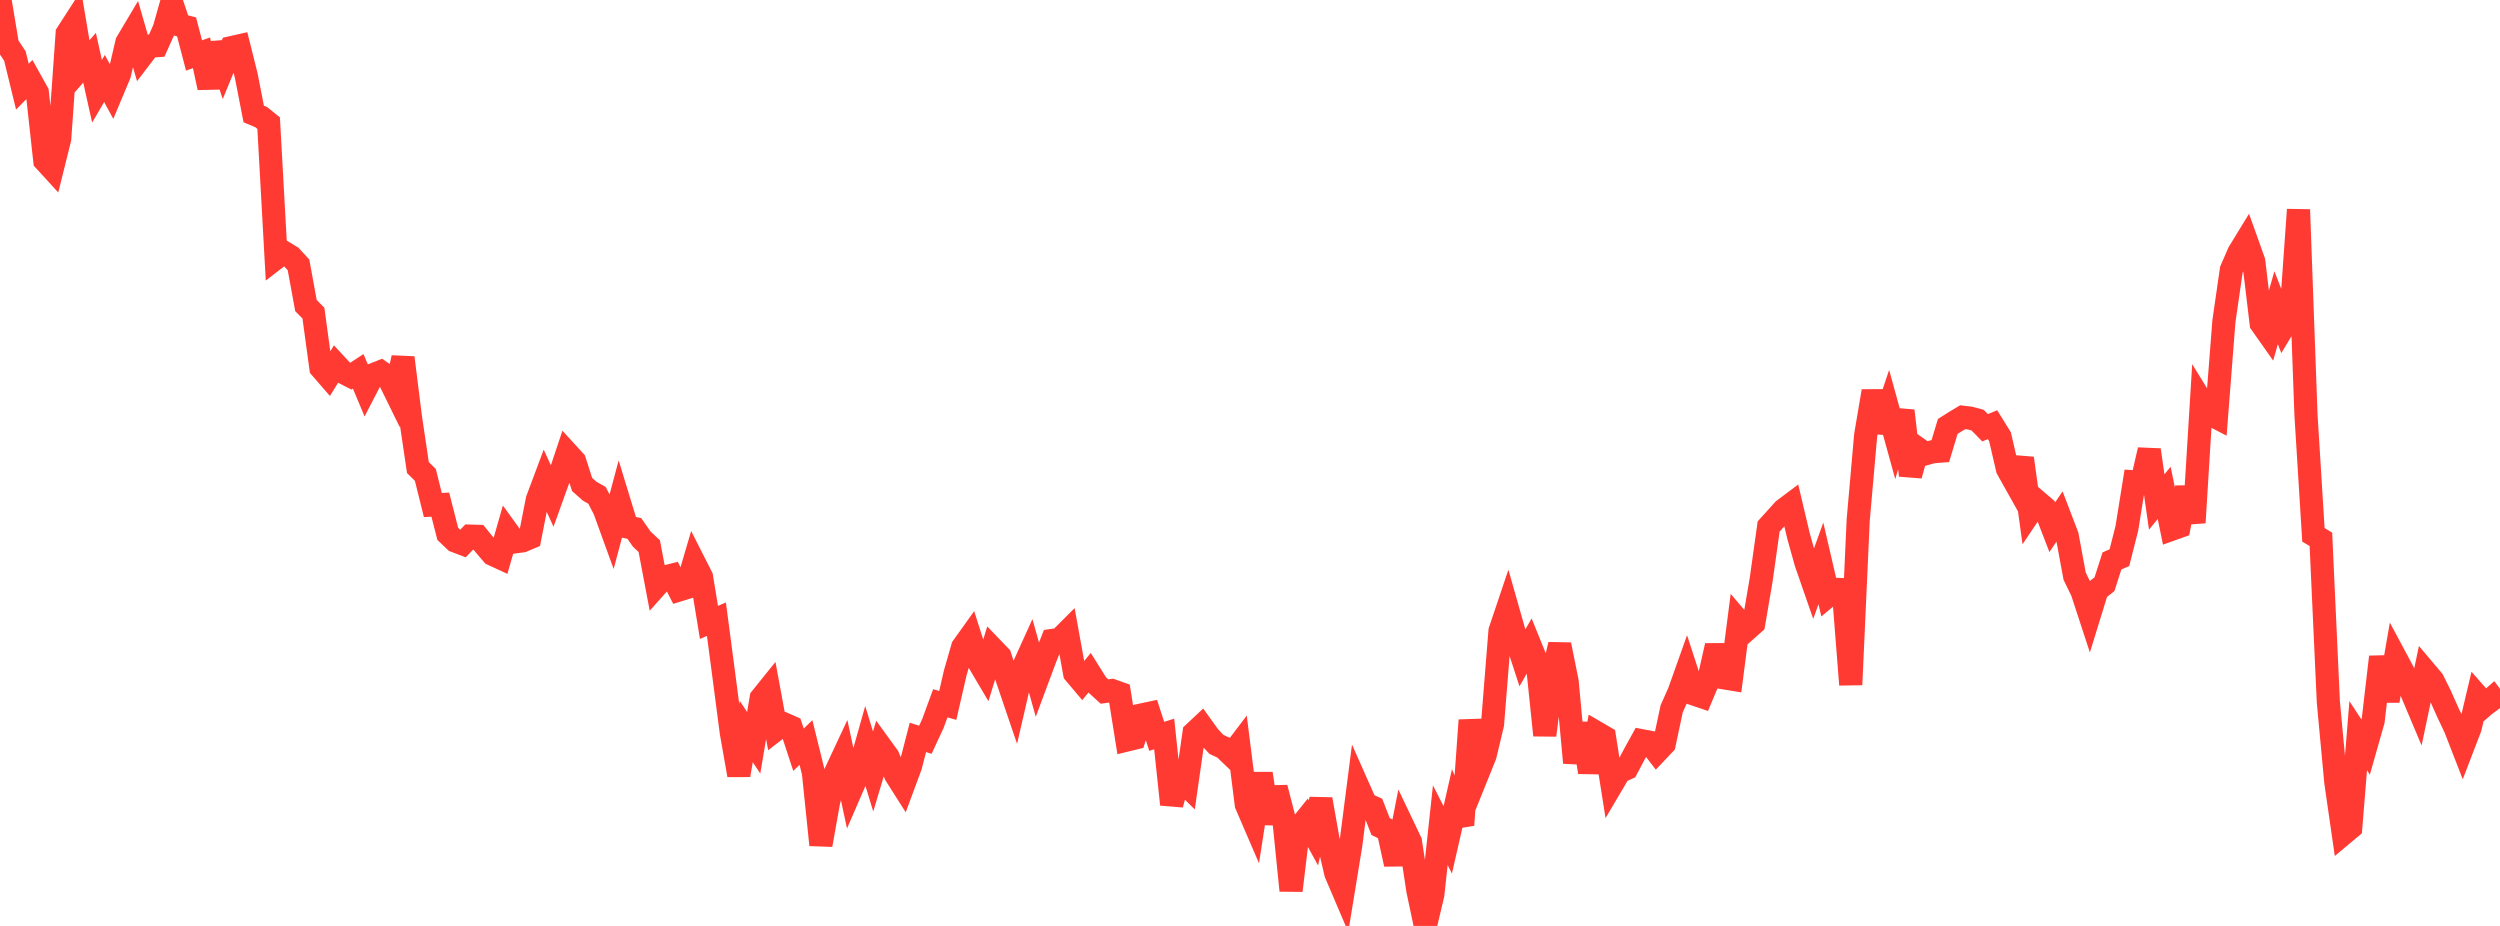 <?xml version="1.0" standalone="no"?>
<!DOCTYPE svg PUBLIC "-//W3C//DTD SVG 1.1//EN" "http://www.w3.org/Graphics/SVG/1.1/DTD/svg11.dtd">

<svg width="135" height="50" viewBox="0 0 135 50" preserveAspectRatio="none" 
  xmlns="http://www.w3.org/2000/svg"
  xmlns:xlink="http://www.w3.org/1999/xlink">


<polyline points="0.0, 0.0 0.403, 2.42 0.806, 3.028 1.209, 4.68 1.612, 4.271 2.015, 4.996 2.418, 8.671 2.821, 9.112 3.224, 7.49 3.627, 1.807 4.03, 1.183 4.433, 3.58 4.836, 3.118 5.239, 4.929 5.642, 4.238 6.045, 4.978 6.448, 4.018 6.851, 2.292 7.254, 1.615 7.657, 3.018 8.06, 2.491 8.463, 2.465 8.866, 1.566 9.269, 0.143 9.672, 1.347 10.075, 1.452 10.478, 2.995 10.881, 2.851 11.284, 4.734 11.687, 2.342 12.09, 3.554 12.493, 2.573 12.896, 2.482 13.299, 4.094 13.701, 6.156 14.104, 6.325 14.507, 6.65 14.91, 13.931 15.313, 13.62 15.716, 13.865 16.119, 14.303 16.522, 16.501 16.925, 16.909 17.328, 19.867 17.731, 20.331 18.134, 19.676 18.537, 20.11 18.94, 20.316 19.343, 20.053 19.746, 21.014 20.149, 20.234 20.552, 20.076 20.955, 20.361 21.358, 21.181 21.761, 19.315 22.164, 22.533 22.567, 25.247 22.97, 25.646 23.373, 27.272 23.776, 27.25 24.179, 28.828 24.582, 29.211 24.985, 29.365 25.388, 28.95 25.791, 28.962 26.194, 29.46 26.597, 29.93 27.0, 30.116 27.403, 28.705 27.806, 29.261 28.209, 29.206 28.612, 29.037 29.015, 26.983 29.418, 25.908 29.821, 26.79 30.224, 25.672 30.627, 24.464 31.03, 24.905 31.433, 26.161 31.836, 26.52 32.239, 26.75 32.642, 27.531 33.045, 28.642 33.448, 27.132 33.851, 28.451 34.254, 28.537 34.657, 29.114 35.06, 29.49 35.463, 31.618 35.866, 31.167 36.269, 31.066 36.672, 31.856 37.075, 31.732 37.478, 30.362 37.881, 31.157 38.284, 33.61 38.687, 33.435 39.09, 36.494 39.493, 39.575 39.896, 41.857 40.299, 39.505 40.701, 40.109 41.104, 37.699 41.507, 37.198 41.91, 39.393 42.313, 39.082 42.716, 39.259 43.119, 40.487 43.522, 40.096 43.925, 41.727 44.328, 45.625 44.731, 43.362 45.134, 41.688 45.537, 40.827 45.94, 42.702 46.343, 41.773 46.746, 40.342 47.149, 41.66 47.552, 40.309 47.955, 40.865 48.358, 41.83 48.761, 42.465 49.164, 41.377 49.567, 39.82 49.97, 39.946 50.373, 39.079 50.776, 37.978 51.179, 38.093 51.582, 36.34 51.985, 34.943 52.388, 34.38 52.791, 35.648 53.194, 36.33 53.597, 35.025 54.0, 35.444 54.403, 36.702 54.806, 37.887 55.209, 36.14 55.612, 35.251 56.015, 36.69 56.418, 35.608 56.821, 34.584 57.224, 34.527 57.627, 34.124 58.03, 36.351 58.433, 36.828 58.836, 36.331 59.239, 36.975 59.642, 37.342 60.045, 37.287 60.448, 37.432 60.851, 39.96 61.254, 39.862 61.657, 38.607 62.06, 38.521 62.463, 39.763 62.866, 39.635 63.269, 43.438 63.672, 41.998 64.075, 42.395 64.478, 39.581 64.881, 39.203 65.284, 39.764 65.687, 40.197 66.09, 40.384 66.493, 40.771 66.896, 40.24 67.299, 43.442 67.701, 44.375 68.104, 41.774 68.507, 44.459 68.91, 42.538 69.313, 44.106 69.716, 48.089 70.119, 44.745 70.522, 44.243 70.925, 44.978 71.328, 43.161 71.731, 45.429 72.134, 47.16 72.537, 48.104 72.94, 45.637 73.343, 42.502 73.746, 43.411 74.149, 43.595 74.552, 44.634 74.955, 44.828 75.358, 46.667 75.761, 44.609 76.164, 45.455 76.567, 48.089 76.97, 50.0 77.373, 48.303 77.776, 44.561 78.179, 45.351 78.582, 43.582 78.985, 44.55 79.388, 38.892 79.791, 41.791 80.194, 40.791 80.597, 39.101 81.0, 34.07 81.403, 32.872 81.806, 34.29 82.209, 35.527 82.612, 34.822 83.015, 35.817 83.418, 39.704 83.821, 36.48 84.224, 34.812 84.627, 36.816 85.03, 41.188 85.433, 39.069 85.836, 41.703 86.239, 39.576 86.642, 39.811 87.045, 42.362 87.448, 41.679 87.851, 41.495 88.254, 40.73 88.657, 40 89.06, 40.076 89.463, 40.601 89.866, 40.175 90.269, 38.279 90.672, 37.373 91.075, 36.24 91.478, 37.477 91.881, 37.614 92.284, 36.651 92.687, 34.866 93.09, 36.602 93.493, 36.668 93.896, 33.547 94.299, 34.02 94.701, 33.663 95.104, 31.3 95.507, 28.429 95.91, 27.985 96.313, 27.537 96.716, 27.235 97.119, 28.941 97.522, 30.385 97.925, 31.545 98.328, 30.425 98.731, 32.16 99.134, 31.825 99.537, 31.839 99.94, 36.974 100.343, 28.078 100.746, 23.501 101.149, 21.123 101.552, 23.32 101.955, 22.117 102.358, 23.577 102.761, 22.183 103.164, 25.67 103.567, 24.221 103.97, 24.505 104.373, 24.393 104.776, 24.362 105.179, 23.028 105.582, 22.772 105.985, 22.53 106.388, 22.578 106.791, 22.687 107.194, 23.099 107.597, 22.933 108.0, 23.582 108.403, 25.322 108.806, 26.041 109.209, 24.747 109.612, 27.68 110.015, 27.079 110.418, 27.425 110.821, 28.472 111.224, 27.877 111.627, 28.931 112.03, 31.11 112.433, 31.941 112.836, 33.171 113.239, 31.863 113.642, 31.547 114.045, 30.29 114.448, 30.116 114.851, 28.524 115.254, 26.018 115.657, 26.044 116.06, 24.297 116.463, 27.108 116.866, 26.616 117.269, 28.58 117.672, 28.436 118.075, 26.33 118.478, 28.221 118.881, 21.673 119.284, 22.329 119.687, 22.538 120.09, 17.356 120.493, 14.571 120.896, 13.643 121.299, 12.984 121.701, 14.108 122.104, 17.469 122.507, 18.041 122.91, 16.614 123.313, 17.653 123.716, 16.984 124.119, 11.321 124.522, 22.389 124.925, 28.881 125.328, 29.123 125.731, 37.91 126.134, 42.239 126.537, 45.025 126.94, 44.688 127.343, 39.727 127.746, 40.343 128.149, 38.925 128.552, 35.475 128.955, 37.844 129.358, 35.514 129.761, 36.267 130.164, 37.22 130.567, 38.174 130.97, 36.264 131.373, 36.742 131.776, 37.556 132.179, 38.462 132.582, 39.31 132.985, 40.347 133.388, 39.297 133.791, 37.595 134.194, 38.053 134.597, 37.698 135.0, 38.237" fill="none" stroke="#ff3a33" stroke-width="1.25"/>

</svg>